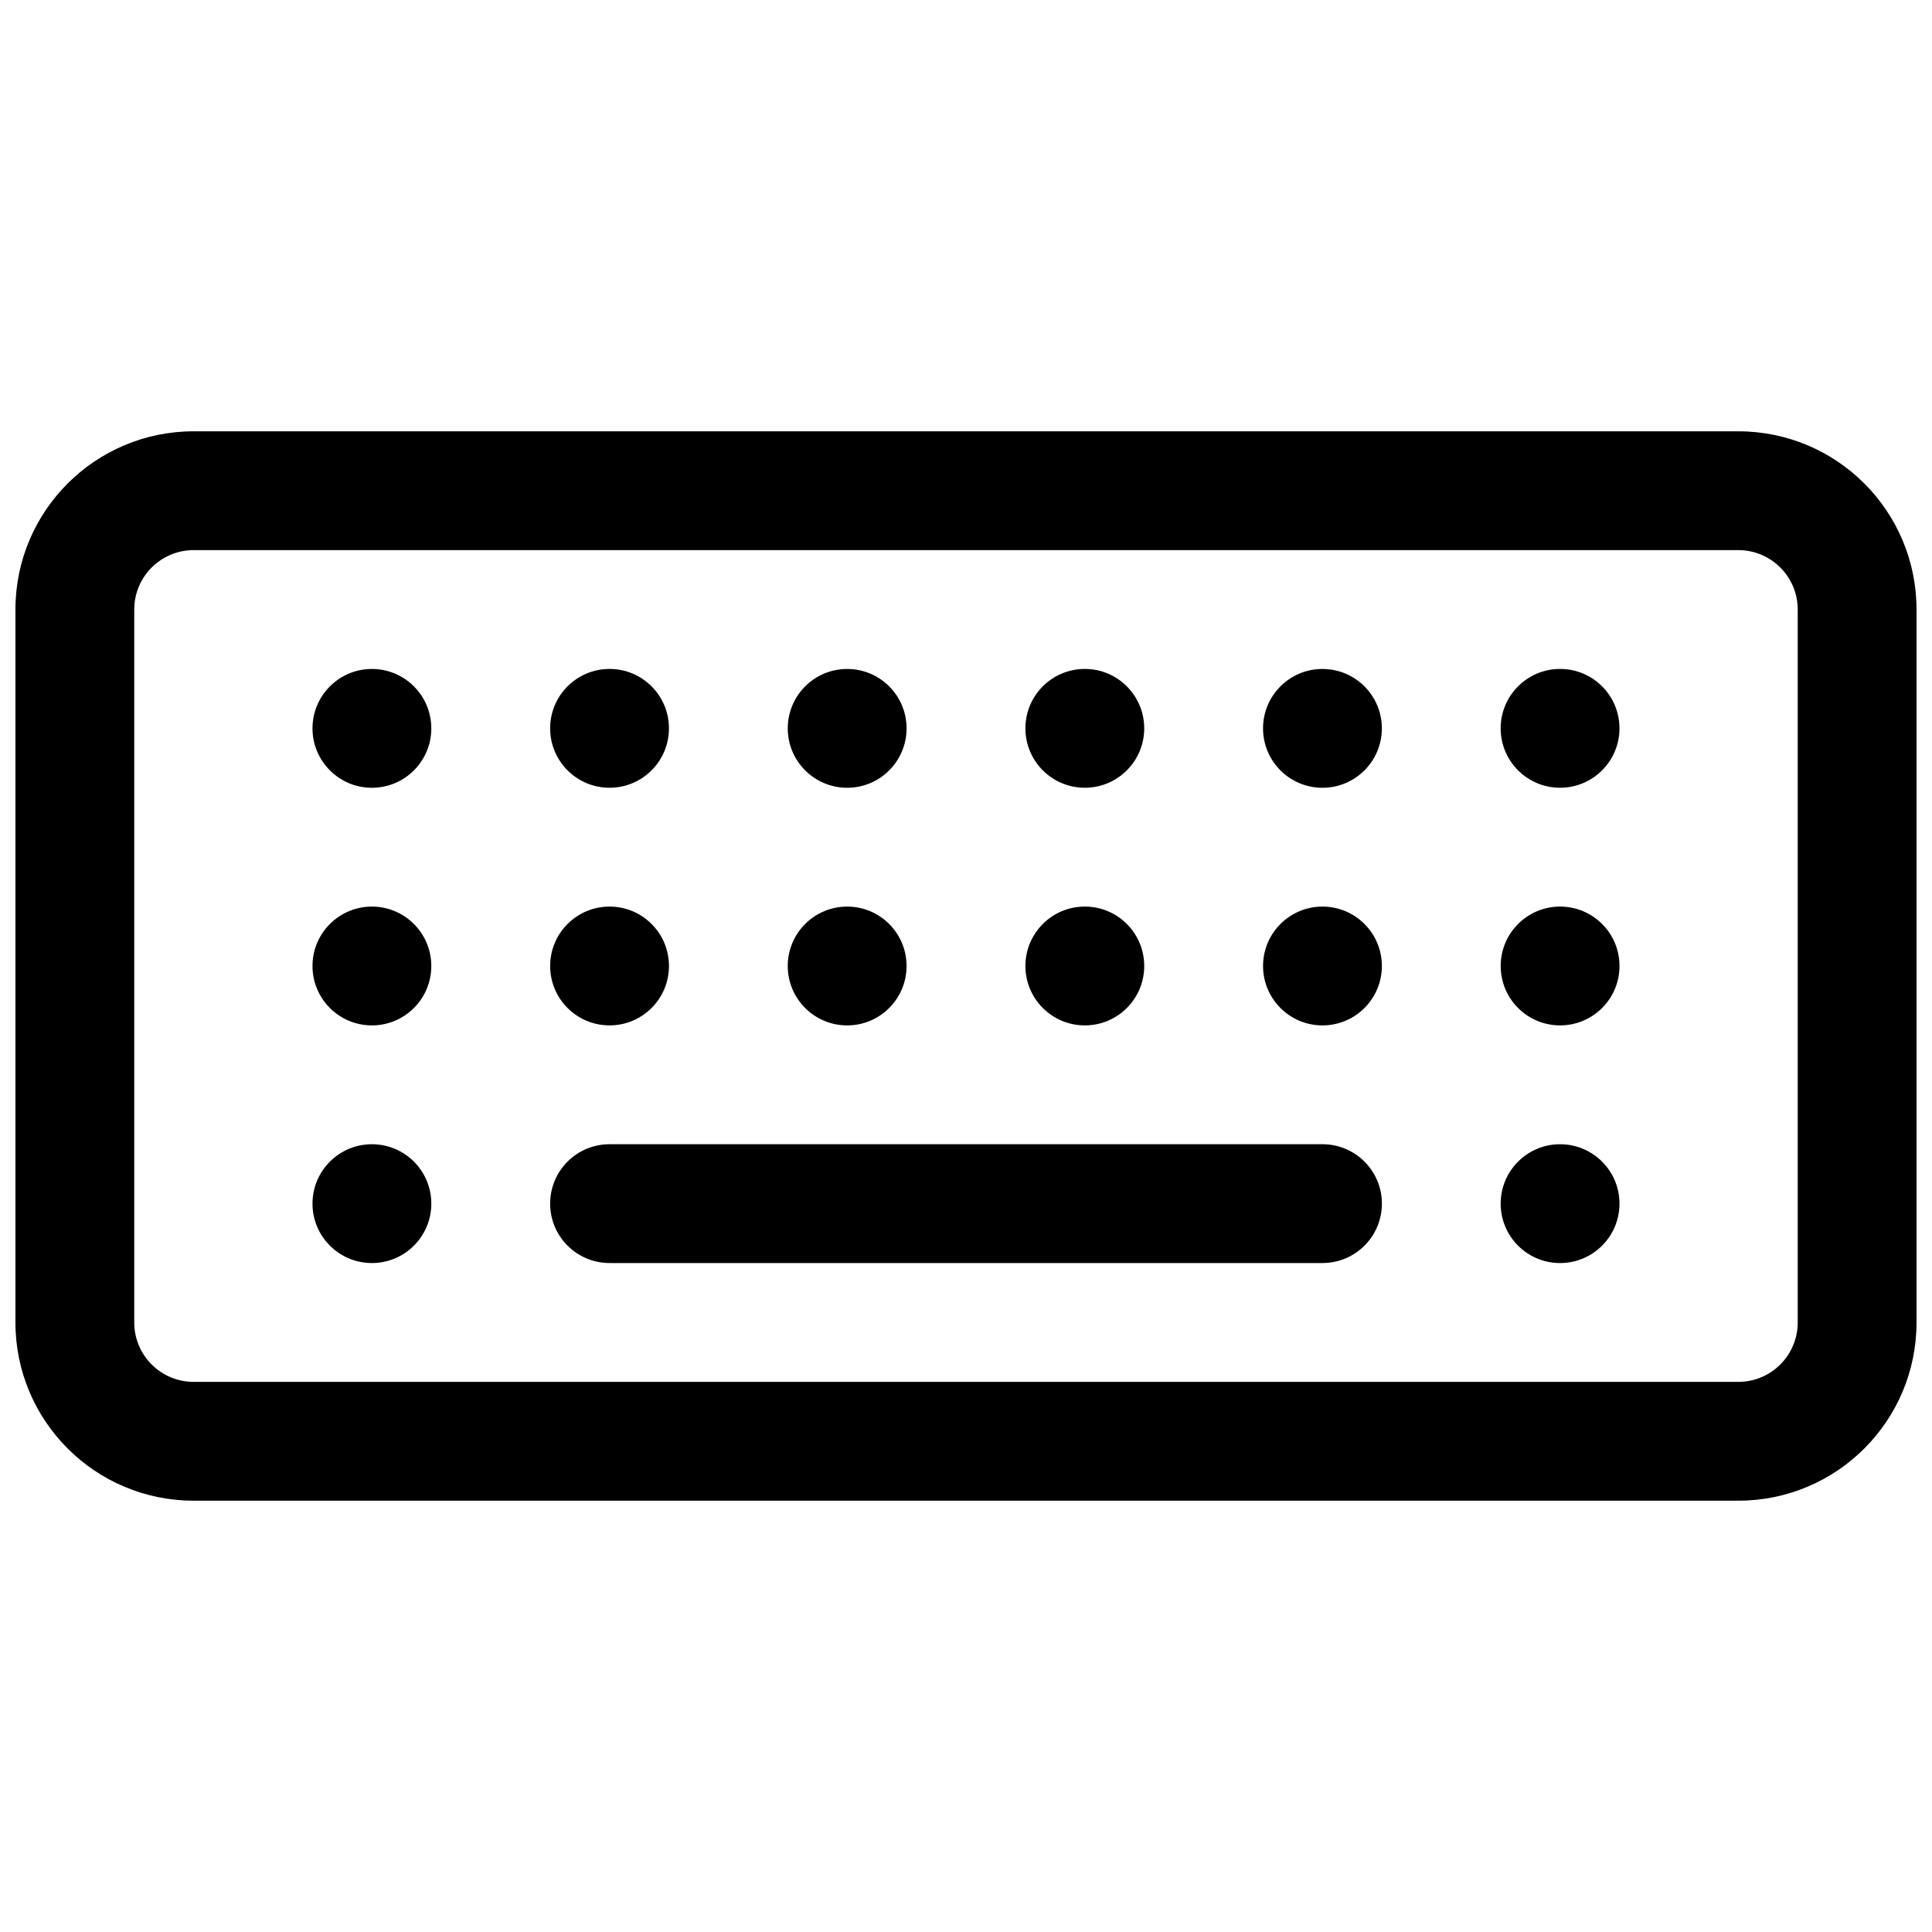 <?xml version="1.0" encoding="UTF-8"?>
<!-- The Best Svg Icon site in the world: iconSvg.co, Visit us! https://iconsvg.co -->
<svg width="800px" height="800px" version="1.1" viewBox="144 144 512 512" xmlns="http://www.w3.org/2000/svg">
 <defs>
  <clipPath id="a">
   <path d="m148.09 258h503.81v284h-503.81z"/>
  </clipPath>
 </defs>
 <path d="m368.51 352.77c8.695 0 15.742-7.047 15.742-15.742 0-8.695-7.047-15.746-15.742-15.746-8.695 0-15.746 7.051-15.746 15.746 0 8.695 7.051 15.742 15.746 15.742z"/>
 <path d="m321.28 337.02c0 8.695-7.047 15.742-15.742 15.742-8.695 0-15.746-7.047-15.746-15.742 0-8.695 7.051-15.746 15.746-15.746 8.695 0 15.742 7.051 15.742 15.746z"/>
 <path d="m242.56 352.77c8.695 0 15.742-7.047 15.742-15.742 0-8.695-7.047-15.746-15.742-15.746-8.695 0-15.746 7.051-15.746 15.746 0 8.695 7.051 15.742 15.746 15.742z"/>
 <path d="m384.25 400c0 8.695-7.047 15.742-15.742 15.742-8.695 0-15.746-7.047-15.746-15.742s7.051-15.746 15.746-15.746c8.695 0 15.742 7.051 15.742 15.746z"/>
 <path d="m305.54 415.74c8.695 0 15.742-7.047 15.742-15.742s-7.047-15.746-15.742-15.746c-8.695 0-15.746 7.051-15.746 15.746s7.051 15.742 15.746 15.742z"/>
 <path d="m258.3 400c0 8.695-7.047 15.742-15.742 15.742-8.695 0-15.746-7.047-15.746-15.742s7.051-15.746 15.746-15.746c8.695 0 15.742 7.051 15.742 15.746z"/>
 <path d="m242.56 478.72c8.695 0 15.742-7.047 15.742-15.742 0-8.699-7.047-15.746-15.742-15.746-8.695 0-15.746 7.047-15.746 15.746 0 8.695 7.051 15.742 15.746 15.742z"/>
 <path d="m573.18 337.02c0 8.695-7.051 15.742-15.746 15.742s-15.742-7.047-15.742-15.742c0-8.695 7.047-15.746 15.742-15.746s15.746 7.051 15.746 15.746z"/>
 <path d="m494.46 352.77c8.699 0 15.746-7.047 15.746-15.742 0-8.695-7.047-15.746-15.746-15.746-8.695 0-15.742 7.051-15.742 15.746 0 8.695 7.047 15.742 15.742 15.742z"/>
 <path d="m447.23 337.02c0 8.695-7.047 15.742-15.742 15.742-8.695 0-15.746-7.047-15.746-15.742 0-8.695 7.051-15.746 15.746-15.746 8.695 0 15.742 7.051 15.742 15.746z"/>
 <path d="m557.44 415.74c8.695 0 15.746-7.047 15.746-15.742s-7.051-15.746-15.746-15.746-15.742 7.051-15.742 15.746 7.047 15.742 15.742 15.742z"/>
 <path d="m510.21 400c0 8.695-7.047 15.742-15.746 15.742-8.695 0-15.742-7.047-15.742-15.742s7.047-15.746 15.742-15.746c8.699 0 15.746 7.051 15.746 15.746z"/>
 <path d="m431.49 415.74c8.695 0 15.742-7.047 15.742-15.742s-7.047-15.746-15.742-15.746c-8.695 0-15.746 7.051-15.746 15.746s7.051 15.742 15.746 15.742z"/>
 <path d="m573.18 462.98c0 8.695-7.051 15.742-15.746 15.742s-15.742-7.047-15.742-15.742c0-8.699 7.047-15.746 15.742-15.746s15.746 7.047 15.746 15.746z"/>
 <path d="m305.54 447.23c-8.695 0-15.746 7.047-15.746 15.746 0 8.695 7.051 15.742 15.746 15.742h188.93c8.699 0 15.746-7.047 15.746-15.742 0-8.699-7.047-15.746-15.746-15.746z"/>
 <g clip-path="url(#a)">
  <path d="m195.32 258.3c-26.082 0-47.23 21.148-47.23 47.234v188.93c0 26.09 21.148 47.234 47.23 47.234h409.35c26.086 0 47.23-21.145 47.23-47.234v-188.93c0-26.086-21.145-47.234-47.23-47.234zm-15.742 47.234c0-8.695 7.047-15.746 15.742-15.746h409.35c8.695 0 15.742 7.051 15.742 15.746v188.93c0 8.699-7.047 15.746-15.742 15.746h-409.35c-8.695 0-15.742-7.047-15.742-15.746z" fill-rule="evenodd"/>
 </g>
</svg>